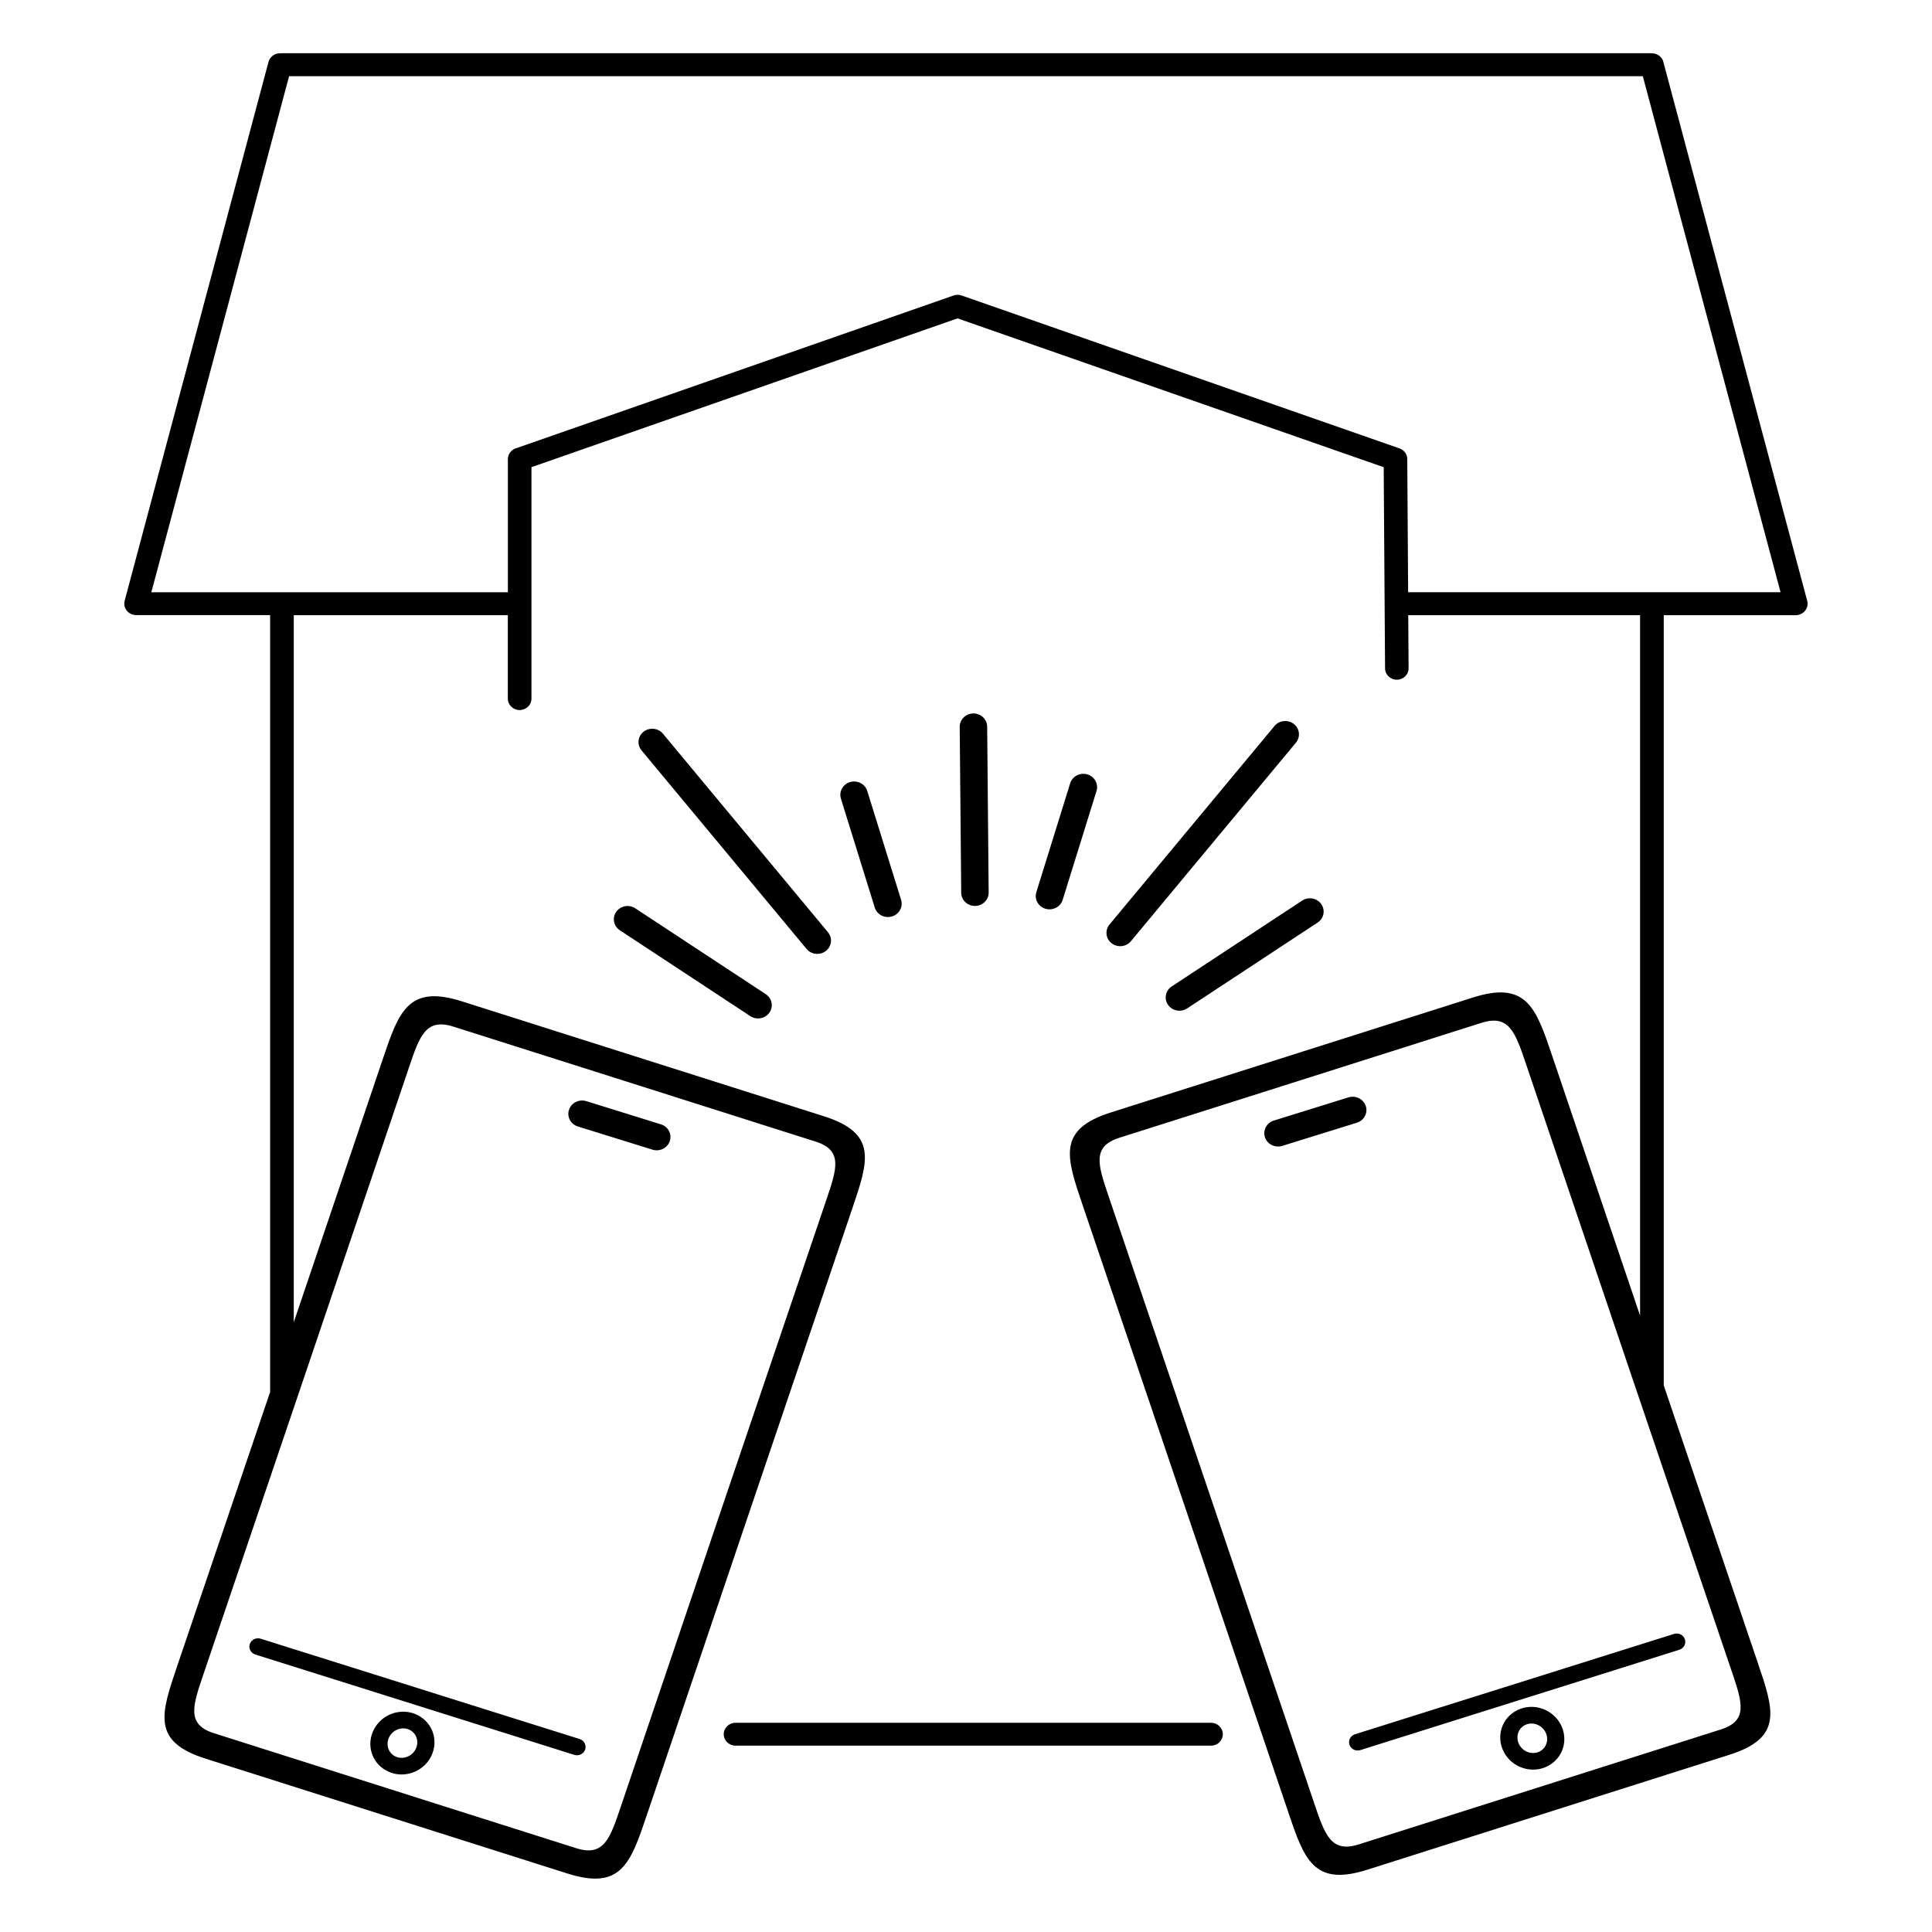 <?xml version="1.0" encoding="UTF-8"?>
<!-- Uploaded to: SVG Repo, www.svgrepo.com, Generator: SVG Repo Mixer Tools -->
<svg fill="#000000" width="800px" height="800px" version="1.1" viewBox="144 144 512 512" xmlns="http://www.w3.org/2000/svg">
 <path d="m248.7 618.56 47.973 15.223c7.348 2.336 8.977-2.492 11.824-10.941 18.105-53.582 36.258-107.16 54.438-160.71 2.871-8.457 4.508-13.285-2.82-15.609l-95.949-30.457c-7.348-2.336-8.977 2.492-11.824 10.941-18.113 53.582-36.258 107.16-54.438 160.71-2.871 8.457-4.508 13.285 2.82 15.609l47.98 15.23zm216.23-18.004c1.73 0 3.133 1.359 3.133 3.031 0 1.672-1.402 3.031-3.133 3.031h-126c-1.73 0-3.133-1.359-3.133-3.031 0-1.672 1.402-3.031 3.133-3.031zm116.85-442.43c1.547 0 2.84 1.09 3.09 2.519l38.062 142.59c0.438 1.613-0.57 3.266-2.242 3.688-0.262 0.066-0.52 0.102-0.781 0.102v0.008h-34.996v204.12c8.289 24.469 16.582 48.93 24.879 73.387 4.316 12.703 6.793 19.969-7.5 24.5-31.984 10.152-63.969 20.305-95.949 30.457-14.266 4.527-16.719-2.746-21.016-15.477-18.113-53.582-36.258-107.16-54.438-160.71-4.316-12.703-6.793-19.969 7.5-24.5l95.949-30.457c14.266-4.527 16.719 2.746 21.016 15.477 7.75 22.949 15.516 45.887 23.285 68.828v-185.62h-61.441l0.094 14.066c0.008 1.672-1.387 3.023-3.106 3.031-1.723 0.008-3.125-1.344-3.133-3.008l-0.359-53.312-112.94-39.441-112.91 39.43v61.332c0 1.672-1.402 3.031-3.133 3.031s-3.133-1.359-3.133-3.031v-22.102h-56.73v187.38c7.852-23.191 15.703-46.383 23.535-69.574 4.301-12.73 6.75-20 21.016-15.477l95.949 30.457c14.281 4.535 11.812 11.797 7.5 24.5-18.18 53.555-36.324 107.14-54.438 160.71-4.301 12.73-6.75 20-21.016 15.477l-95.949-30.457c-14.273-4.535-11.812-11.797-7.5-24.5 8.219-24.215 16.434-48.441 24.645-72.676-0.008-0.082-0.008-0.176-0.008-0.262v-205.6h-35.527v-0.008c-0.262 0-0.52-0.035-0.781-0.102-1.672-0.418-2.672-2.066-2.242-3.688l38.129-142.83c0.387-1.426 1.754-2.352 3.223-2.258 0.109-0.008 0.219-0.016 0.328-0.016h363.05zm34.09 142.83-36.508-136.76h-358.75l-36.508 136.76h94.488v-35.285c0-1.41 1-2.602 2.352-2.938l115.78-40.43c0.707-0.242 1.445-0.227 2.109 0l116.04 40.523c1.27 0.445 2.066 1.594 2.066 2.828l0.234 35.293h98.703zm-363.01 301.64c-1.855-1.141-4.301-0.461-5.477 1.328-1.184 1.781-0.797 4.215 1.051 5.367h0.008c0.875 0.547 1.922 0.672 2.906 0.445 1.008-0.234 1.941-0.84 2.562-1.781 1.184-1.781 0.797-4.215-1.051-5.367zm-3.965-4.754c2.141-0.496 4.449-0.191 6.422 1.043 3.965 2.469 4.981 7.59 2.418 11.453-2.551 3.856-7.809 5.113-11.766 2.652l-0.242-0.152c-3.785-2.527-4.676-7.539-2.184-11.301l0.16-0.234c1.285-1.805 3.156-2.996 5.18-3.469l0.008 0.008zm-37.238-15.375c-1.199-0.379-1.848-1.621-1.461-2.781 0.395-1.16 1.68-1.789 2.871-1.418l84.547 26.594c1.199 0.379 1.848 1.621 1.461 2.781-0.395 1.16-1.68 1.789-2.871 1.418zm333.74 15.133c3.965-2.461 9.203-1.199 11.766 2.652 2.551 3.856 1.547 9-2.418 11.453-3.965 2.461-9.203 1.199-11.766-2.652-2.551-3.856-1.547-9 2.418-11.453zm5.375 3.258c-2.066-0.48-4.133 0.715-4.559 2.828-0.445 2.176 1.031 4.281 3.156 4.777 2.066 0.48 4.133-0.715 4.559-2.828 0.445-2.176-1.031-4.281-3.156-4.777zm-242.5-210.32c-1.664-1.09-2.098-3.281-0.973-4.887s3.391-2.031 5.055-0.941l34.578 22.754c1.664 1.09 2.098 3.281 0.973 4.887s-3.391 2.031-5.055 0.941zm5.742-47.676c-1.258-1.52-1.008-3.738 0.555-4.961 1.57-1.219 3.863-0.973 5.121 0.539l43.73 52.613c1.258 1.52 1.008 3.738-0.555 4.961-1.57 1.219-3.863 0.973-5.121-0.539zm52.832 12.781c-0.57-1.863 0.527-3.836 2.453-4.391 1.922-0.555 3.965 0.504 4.535 2.375l8.969 28.859c0.57 1.863-0.52 3.836-2.453 4.391-1.922 0.555-3.965-0.504-4.535-2.375zm122.25 27.02c1.664-1.09 3.922-0.664 5.055 0.941 1.125 1.605 0.688 3.797-0.973 4.887l-34.578 22.754c-1.664 1.09-3.922 0.664-5.055-0.941-1.125-1.605-0.688-3.797 0.973-4.887zm-7.34-46.266c1.258-1.52 3.551-1.754 5.121-0.539 1.57 1.219 1.812 3.441 0.555 4.961l-43.73 52.613c-1.258 1.52-3.551 1.754-5.121 0.539-1.57-1.219-1.812-3.441-0.555-4.961zm-54.152 15.191c0.57-1.863 2.613-2.93 4.535-2.375 1.922 0.555 3.031 2.527 2.453 4.391l-8.969 28.859c-0.57 1.863-2.613 2.93-4.535 2.375-1.922-0.555-3.031-2.527-2.453-4.391zm-29.27-14.965c-0.016-1.949 1.594-3.535 3.609-3.551s3.652 1.547 3.668 3.492l0.395 43.965c0.016 1.949-1.594 3.535-3.609 3.551s-3.652-1.547-3.668-3.492zm189.3 240.38c1.199-0.379 2.484 0.262 2.871 1.418 0.395 1.16-0.27 2.402-1.461 2.781l-84.547 26.594c-1.199 0.379-2.484-0.262-2.871-1.418-0.395-1.16 0.27-2.402 1.461-2.781zm-86.277-142.19c1.914-0.586 3.965 0.43 4.586 2.285 0.613 1.848-0.438 3.836-2.359 4.434l-19.773 6.144c-1.914 0.586-3.965-0.43-4.586-2.285-0.613-1.848 0.438-3.836 2.359-4.434zm2.731 197.97 95.949-30.457c7.332-2.324 5.684-7.152 2.82-15.609-18.18-53.555-36.324-107.14-54.438-160.71-2.856-8.445-4.484-13.273-11.824-10.941l-95.949 30.457c-7.332 2.324-5.684 7.152-2.82 15.609 18.18 53.555 36.324 107.14 54.438 160.71 2.856 8.445 4.484 13.273 11.824 10.941zm-206.94-190.25c-1.914-0.586-2.973-2.578-2.359-4.434 0.613-1.848 2.66-2.871 4.586-2.285l19.773 6.144c1.914 0.586 2.973 2.578 2.359 4.434-0.613 1.848-2.66 2.871-4.586 2.285z"/>
</svg>